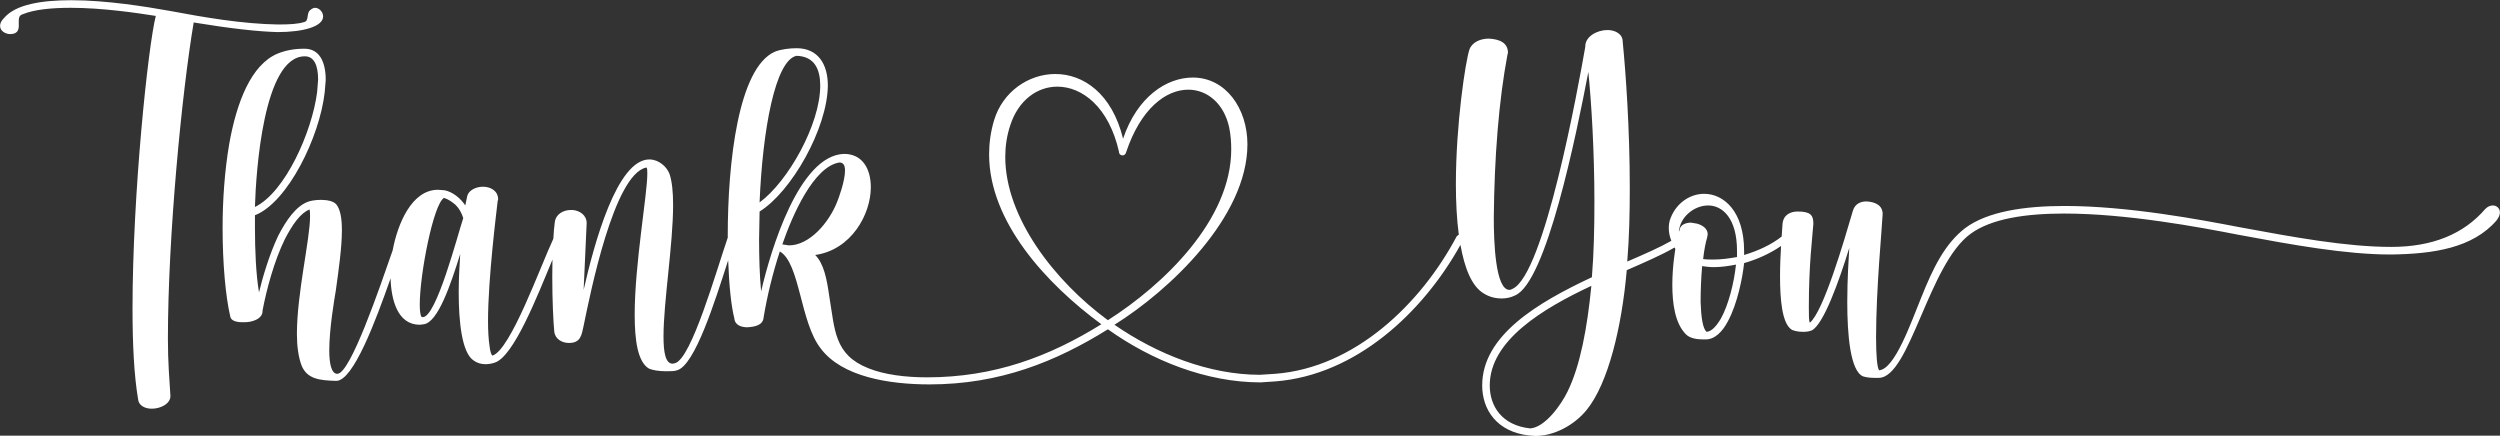 <?xml version="1.0" encoding="UTF-8" standalone="no"?><svg xmlns="http://www.w3.org/2000/svg" xmlns:xlink="http://www.w3.org/1999/xlink" fill="#ffffff" height="80.9" preserveAspectRatio="xMidYMid meet" version="1" viewBox="18.0 208.2 464.2 80.9" width="464.2" zoomAndPan="magnify"><rect x="18.0" y="208.2" width="464.2" height="80.9" fill="#333333" stroke="none"/><g id="change1_1"><path d="M69.548,214.158c4.787,0,8.448-1.035,8.448-2.913c0-0.842-0.752-1.594-1.5-1.594c-0.283,0-0.657,0.189-0.941,0.468 c-0.657,0.563-0.185,1.972-1.031,2.161c-1.126,0.374-2.724,0.468-4.882,0.468c-6.571-0.094-13.704-1.315-20.18-2.535 c-4.224-0.752-11.641-1.972-18.212-1.972c-5.445,0-10.326,0.752-12.484,3.287c-0.567,0.563-0.752,1.031-0.752,1.5 c0,0.941,1.031,1.504,1.878,1.504c1.311,0,1.594-0.752,1.594-1.504v-1.031c0-0.468,0.094-0.937,0.657-1.126 c2.252-0.937,5.539-1.22,9.011-1.22c5.819,0,12.204,0.941,15.771,1.504c-1.409,5.535-4.319,32.947-4.319,54.348 c0,6.571,0.283,12.389,1.031,16.802c0.094,1.22,1.315,1.783,2.535,1.783c1.689,0,3.472-0.937,3.472-2.346 c-0.185-3.004-0.468-6.287-0.468-10.606c0-19.243,2.63-45.998,4.787-58.761C60.82,213.5,65.887,214.063,69.548,214.158z" fill="inherit"/><path d="M480.866,246.35c-0.468,0-0.937,0.185-1.405,0.657c-4.039,4.693-9.858,7.039-17.46,7.039 c-8.263,0-18.023-1.783-28.16-3.661c-7.323-1.409-20.747-3.941-32.479-3.941c-7.512,0-14.362,1.031-18.495,4.13 c-3.752,2.909-5.913,7.319-8.165,12.952c-1.878,4.598-4.882,13.236-7.791,13.425c-0.374-0.469-0.563-2.819-0.563-6.102 c0-9.106,1.126-20.464,1.22-22.905c0-1.594-1.315-2.252-3.004-2.346c-1.126,0-2.161,0.468-2.535,1.783 c-1.594,5.445-5.445,18.68-7.98,20.743c-0.185-0.374-0.185-1.405-0.185-2.909c0-7.976,0.657-12.858,0.842-15.488 c0-1.594-0.563-2.252-2.909-2.252c-1.315,0-2.626,0.563-2.815,2.252c0,0.26-0.074,1.151-0.162,2.394 c-1.918,1.512-4.355,2.641-6.975,3.425v-0.748c0-7.323-3.756-10.61-7.417-10.61c-2.535,0-5.067,1.598-6.197,4.413 c-0.28,0.657-0.374,1.315-0.374,1.972c0,0.907,0.227,1.695,0.479,2.341c-2.148,1.23-5.022,2.485-8.187,3.851 c0.374-4.504,0.469-9.106,0.469-13.704c0-10.984-0.748-21.401-1.315-27.129c0-1.5-1.5-2.157-2.815-2.157 c-1.972,0-4.13,1.22-4.13,3.004v0.094c-1.315,7.508-7.602,42.333-13.519,44.963c-0.185,0.094-0.374,0.189-0.563,0.189 c-2.626,0-2.909-9.011-2.909-13.33c0.094-11.263,0.941-21.873,2.535-30.322l0.094-0.374c0-1.878-1.594-2.535-3.567-2.63 c-1.409,0-3.004,0.563-3.567,1.972c-0.752,2.157-2.535,13.988-2.535,25.062c0,3.281,0.165,6.488,0.544,9.381 c-0.142,0.071-0.27,0.169-0.386,0.288c-6.665,12.578-18.964,24.408-33.699,25.534l-2.819,0.185c-9.48,0-19.149-3.846-27.034-9.291 c10.232-6.386,24.688-19.995,24.688-33.51c0-6.665-4.035-12.393-10.137-12.393c-4.882,0-10.326,3.567-12.952,11.358 c-2.067-8.448-7.417-12.015-12.578-12.015c-4.976,0-9.763,3.287-11.358,8.543c-0.657,2.161-0.941,4.319-0.941,6.382 c0,12.488,10.61,24.031,20.842,31.542c-9.669,6.008-19.901,9.858-32.388,9.858c-3.846,0-7.882-0.472-10.885-1.693 c-6.386-2.531-6.197-7.228-7.228-13.236c-0.472-3.378-1.035-6.193-2.63-7.791c6.665-0.937,10.326-7.508,10.326-12.578 c0-3.472-1.598-6.193-4.976-6.193c-8.354,0.28-13.61,17.834-15.393,25.53c-0.283-3.004-0.378-6.287-0.378-9.669l0.094-5.161 c5.913-3.661,12.578-15.397,12.673-23.373c0-3.945-1.783-6.949-5.819-6.949c-1.22,0-2.909,0.189-4.039,0.657 c-6.756,3.004-8.728,20.464-8.728,34.168c0,0.116,0.003,0.226,0.003,0.341c-2.189,6.362-6.713,22.39-9.77,23.315l-0.472,0.094 c-1.315,0-1.689-2.067-1.689-5.071c0-6.382,1.783-17.082,1.783-24.405c0-2.346-0.189-4.319-0.657-5.728 c-0.563-1.5-2.063-2.626-3.567-2.72h-0.189c-6.008,0-10.232,15.582-12.2,24.219l0.563-12.393c0-1.5-1.315-2.346-2.63-2.441h-0.28 c-1.409,0-2.819,0.752-3.004,2.256c-0.11,0.69-0.199,1.815-0.275,3.089c-2.409,5.144-7.931,20.603-11.283,21.689 c-0.185,0-0.468-0.748-0.563-1.783c-0.185-1.22-0.28-2.815-0.28-4.598c0-8.074,1.594-20.464,1.783-22.247l0.094-0.374 c0-1.598-1.409-2.35-2.819-2.35c-1.311,0-2.626,0.657-2.909,1.693l-0.374,1.783c-0.846-1.315-2.346-2.535-3.85-2.819l-1.22-0.091 c-4.874,0-7.492,6.324-8.413,11.253c-2.383,6.842-7.847,22.915-10.267,22.915h-0.094c-1.035-0.094-1.409-1.972-1.409-4.319 c0-4.035,0.937-9.48,1.22-11.173c0.563-4.035,1.126-8.071,1.126-11.169c0-2.157-0.28-3.85-1.031-4.787 c-0.563-0.657-1.783-0.846-2.909-0.846c-1.035,0-1.972,0.189-2.441,0.378c-2.161,0.842-3.945,3.378-5.445,6.287 c-1.689,3.567-2.909,7.791-3.567,10.515c-0.563-3.382-0.752-7.791-0.752-12.015v-2.346h0.094 c6.008-2.441,11.921-14.456,12.858-22.81l0.189-2.256c0-3.472-1.22-5.819-3.941-5.819c-1.878,0-3.476,0.283-5.071,0.941 c-4.787,2.063-7.508,8.822-8.917,16.802c-0.846,4.972-1.22,10.417-1.22,15.488c0,6.76,0.563,12.767,1.409,16.425 c0.094,0.846,1.126,1.13,2.252,1.13c0.468,0,0.937,0,1.409-0.094c1.031-0.189,2.346-0.752,2.346-1.972v-0.094 c0.748-3.941,2.157-9.196,4.13-13.236c1.405-2.72,2.909-4.882,4.598-5.539c0.094,0.378,0.094,0.752,0.094,1.315 c0,4.224-2.441,14.271-2.441,21.779c0,2.252,0.283,4.319,0.846,5.819c1.031,2.63,3.472,2.819,6.382,2.909h0.094 c3.124,0,7.276-11.04,10.071-19.03c0.118,4.07,1.33,8.613,5.421,8.613l0.752-0.094c2.626-0.374,4.972-7.323,6.756-13.047 c-0.091,1.689-0.28,4.315-0.28,7.134c0,5.35,0.563,11.263,2.815,12.673c0.657,0.468,1.409,0.657,2.161,0.657 c0.563,0,1.126-0.094,1.689-0.283c3.525-1.073,7.921-12.331,10.746-19.142c-0.024,1.041-0.038,2.114-0.038,3.186 c0,4.224,0.189,8.448,0.378,10.232c0.189,1.405,1.5,2.063,2.72,2.063c2.161,0,2.346-1.405,2.724-3.189 c1.22-5.917,5.63-28.164,11.637-29.385c0.189,0.094,0.189,0.472,0.189,1.13c0,3.941-2.346,16.802-2.346,26.188 c0,4.787,0.563,8.637,2.535,9.948c0.657,0.378,2.063,0.563,3.283,0.563c0.846,0,1.598,0,2.067-0.185 c3.294-0.941,6.98-12.691,9.473-20.42c0.162,4.633,0.569,8.538,1.141,10.751c0.094,1.315,1.315,1.689,2.441,1.689 c1.409-0.094,2.909-0.374,3.004-1.878c0.657-3.941,1.689-8.165,3.004-12.204c3.756,2.161,3.756,13.145,7.602,18.023 c3.945,5.26,12.673,6.665,20.184,6.665c13.047,0,23.468-4.224,33.136-10.232c8.165,5.823,18.302,9.858,28.345,9.858l2.819-0.189 c14.836-1.191,27.246-12.664,34.295-25.34c0.762,4.31,2.096,7.688,4.314,9.01c1.035,0.654,2.161,0.937,3.382,0.937 c0.842,0,1.689-0.189,2.441-0.563c5.819-2.441,11.358-29.759,13.61-41.49c0.563,5.634,1.126,14.645,1.126,24.125 c0,4.693-0.094,9.48-0.468,13.984c-10.043,4.697-20.369,10.799-20.369,20.09c0,4.508,2.72,8.637,8.728,9.295l1.126,0.091 c3.476,0,7.228-1.968,9.578-4.878c3.941-4.882,6.476-15.208,7.413-25.908c3.421-1.497,6.507-2.831,8.867-4.208 c0.065,0.108,0.14,0.232,0.156,0.264c0,0.094-0.563,3.098-0.563,6.665c0,3.382,0.468,7.134,2.535,9.2 c0.752,0.752,2.063,0.937,3.189,0.937h0.472c1.689,0,3.098-1.405,4.13-3.378c1.783-3.287,2.72-8.169,3.004-10.795 c2.413-0.68,4.862-1.795,6.86-3.175c-0.101,1.67-0.191,3.642-0.191,5.616c0,4.319,0.374,8.634,2.063,9.854 c0.378,0.283,1.315,0.472,2.252,0.472c0.567,0,1.22-0.094,1.598-0.283c2.157-1.126,4.976-8.917,6.945-15.299 c-0.094,1.689-0.374,5.724-0.374,10.043c0,6.102,0.563,12.767,2.909,13.799c0.563,0.189,1.315,0.28,2.067,0.28h0.937 c5.724-0.185,9.2-21.117,16.991-26.751c3.846-2.815,10.232-3.756,17.365-3.756c11.637,0,25.156,2.535,32.384,3.945 c10.043,1.874,19.901,3.661,28.255,3.661c7.98-0.094,15.208-1.22,19.617-6.291c0.469-0.563,0.657-1.126,0.657-1.504 C482.181,246.818,481.523,246.35,480.866,246.35z M165.891,218.564c3.378,0.094,4.409,2.535,4.409,5.539 c0,7.228-6.008,17.834-11.263,21.684C159.6,232.268,161.946,219.41,165.891,218.564z M74.536,218.658h0.094 c1.689,0,2.437,1.689,2.437,4.319l-0.185,2.346c-0.941,7.323-5.913,18.586-11.547,21.306 C65.525,240.059,66.93,218.752,74.536,218.658z M96.504,267.093l-0.28-0.094c-0.189-0.374-0.283-1.22-0.283-2.252 c0-5.634,2.535-18.68,4.504-19.806c0.846,0.283,1.504,0.752,2.161,1.315c0.657,0.657,1.126,1.5,1.409,2.441 C102.98,251.794,99.039,267.093,96.504,267.093z M163.261,253.578c1.878-5.445,5.819-14.456,10.606-15.208 c0.752,0,1.035,0.563,1.035,1.5c0,1.972-1.22,5.26-1.504,5.917c-1.5,3.752-5.067,7.976-8.917,7.976L163.261,253.578z M204.657,237.338c0-1.972,0.283-3.945,0.941-5.913c1.5-4.602,4.972-7.137,8.728-7.137c4.598,0,9.574,3.756,11.452,12.11 c0,0.468,0.374,0.657,0.657,0.657c0.28,0,0.563-0.189,0.657-0.563c2.72-8.165,7.417-11.641,11.547-11.641 c3.567,0,6.665,2.63,7.602,7.043c0.283,1.405,0.374,2.72,0.374,4.035c0,13.141-12.578,25.156-22.901,31.727 C213.857,260.428,204.657,248.602,204.657,237.338z M309.07,280.892c-1.126,2.346-4.13,6.665-6.945,6.854 c-5.256-0.563-7.508-4.13-7.508-7.98c0-8.354,9.854-14.267,18.865-18.491C312.731,269.065,311.42,276.104,309.07,280.892z M337.525,267.376c-0.846,1.405-1.689,2.346-2.63,2.441c-0.748-0.563-1.031-2.819-1.126-5.539c0-2.161,0.094-4.508,0.283-6.665 c0.657,0.094,1.405,0.189,2.157,0.189c1.315,0,2.724-0.189,4.13-0.472C339.966,260.806,338.935,264.841,337.525,267.376z M340.529,255.924c-1.5,0.28-3.004,0.468-4.413,0.468c-0.657,0-1.311,0-1.878-0.094c0.189-1.689,0.472-3.098,0.752-4.035 l0.094-0.563c0-1.031-0.937-1.689-1.972-1.972l-1.126-0.189c-0.937,0-1.878,0.378-2.063,1.13c0,0.185-0.094,0.374-0.189,0.563 c0.189-2.724,2.815-4.882,5.445-4.882s5.35,2.346,5.35,8.448L340.529,255.924L340.529,255.924z" fill="inherit"/></g></svg>